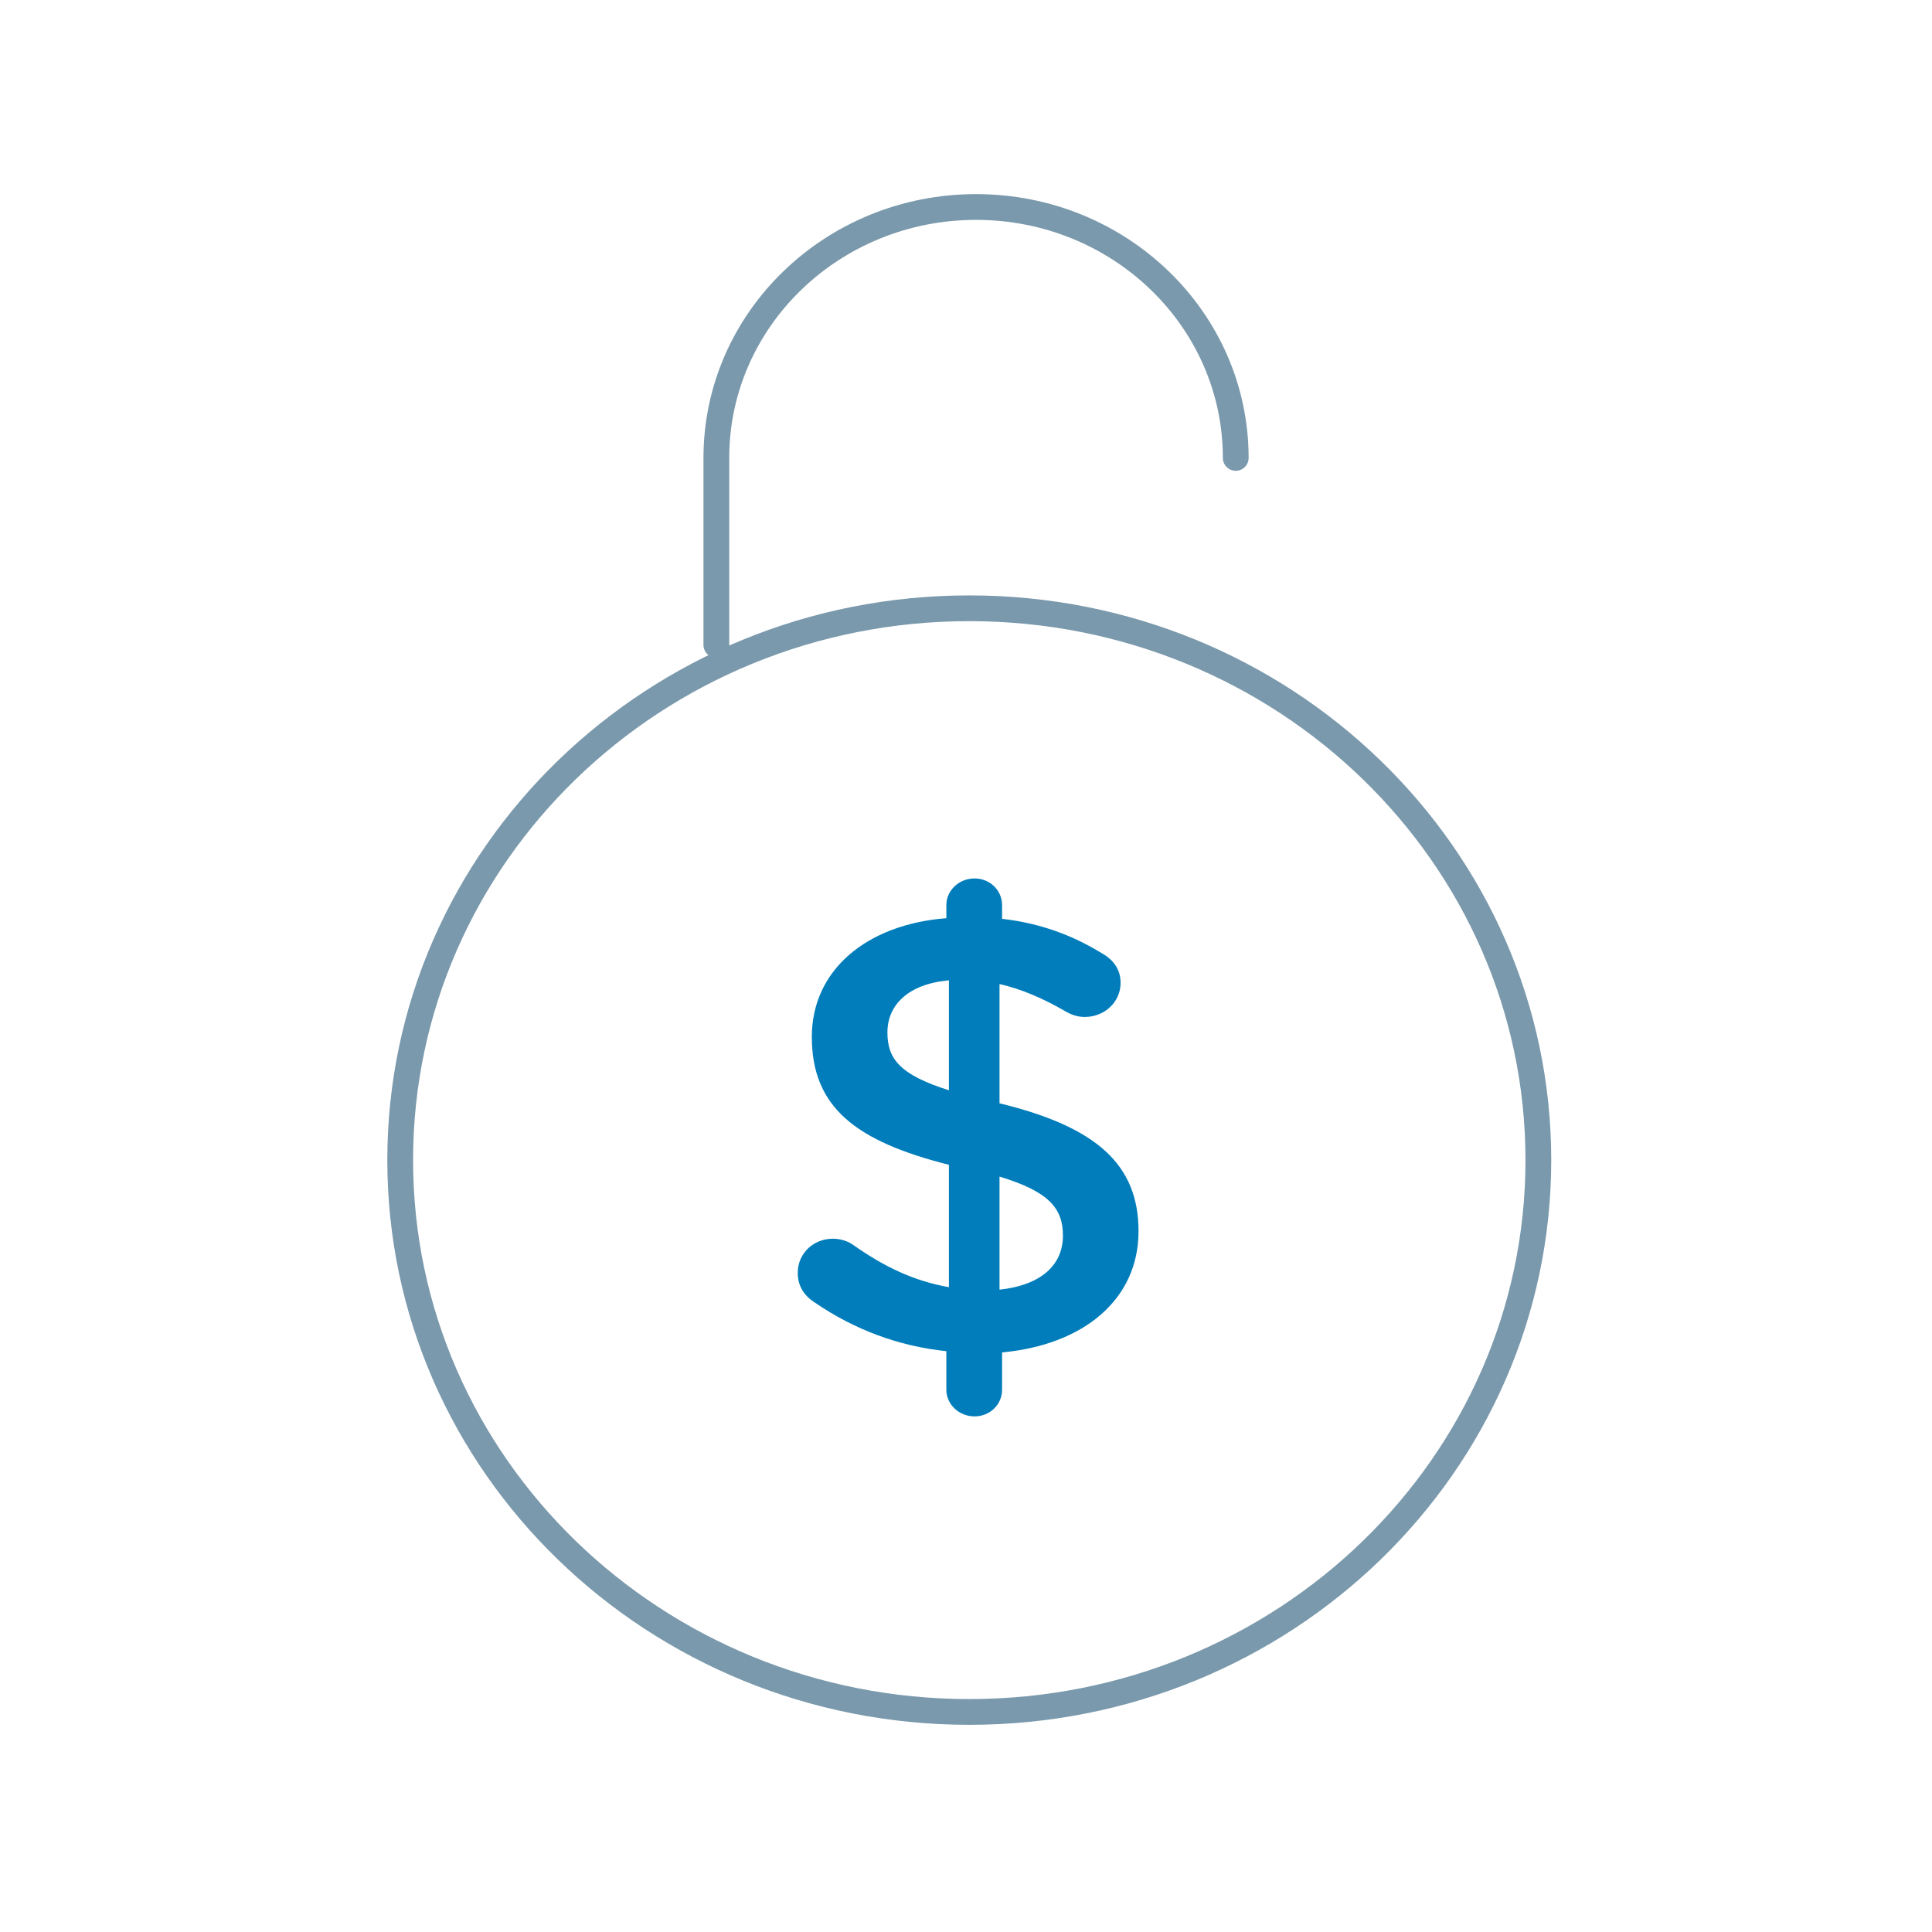 <svg width="120" height="120" viewBox="0 0 120 120" fill="none" xmlns="http://www.w3.org/2000/svg">
<rect width="120" height="120" fill="white"/>
<path d="M76.754 28.442C76.754 19.834 69.533 12.857 60.624 12.857C51.716 12.857 44.494 19.834 44.494 28.442V40.059" stroke="#7A99AC" stroke-width="1.6" stroke-linecap="round" stroke-linejoin="round"/>
<path d="M60.204 106.332C79.725 106.332 95.55 90.986 95.55 72.056C95.55 53.127 79.725 37.781 60.204 37.781C40.682 37.781 24.857 53.127 24.857 72.056C24.857 90.986 40.682 106.332 60.204 106.332Z" stroke="#7A99AC" stroke-width="1.6"/>
<path d="M58.779 56.221C58.779 55.295 59.575 54.562 60.53 54.562C61.485 54.562 62.241 55.295 62.241 56.221V57.069C64.588 57.34 66.578 58.072 68.408 59.191C69.045 59.539 69.602 60.117 69.602 61.043C69.602 62.239 68.607 63.165 67.374 63.165C66.976 63.165 66.578 63.05 66.18 62.818C64.787 62.008 63.435 61.429 62.082 61.12V68.528C68.13 69.995 70.716 72.348 70.716 76.476C70.716 80.72 67.294 83.537 62.241 84V86.315C62.241 87.241 61.485 87.974 60.53 87.974C59.575 87.974 58.779 87.241 58.779 86.315V83.923C55.795 83.614 53.05 82.572 50.623 80.913C49.947 80.489 49.549 79.871 49.549 79.061C49.549 77.865 50.504 76.939 51.737 76.939C52.214 76.939 52.692 77.094 53.05 77.364C54.92 78.675 56.75 79.563 58.939 79.949V72.348C53.13 70.882 50.424 68.76 50.424 64.4C50.424 60.272 53.806 57.417 58.779 57.031V56.221ZM66.021 76.746C66.021 75.049 65.145 74.007 62.082 73.081V80.103C64.628 79.833 66.021 78.598 66.021 76.746ZM55.119 64.13C55.119 65.75 55.875 66.754 58.939 67.718V60.889C56.392 61.12 55.119 62.432 55.119 64.13Z" fill="#007DBA"/>
</svg>
